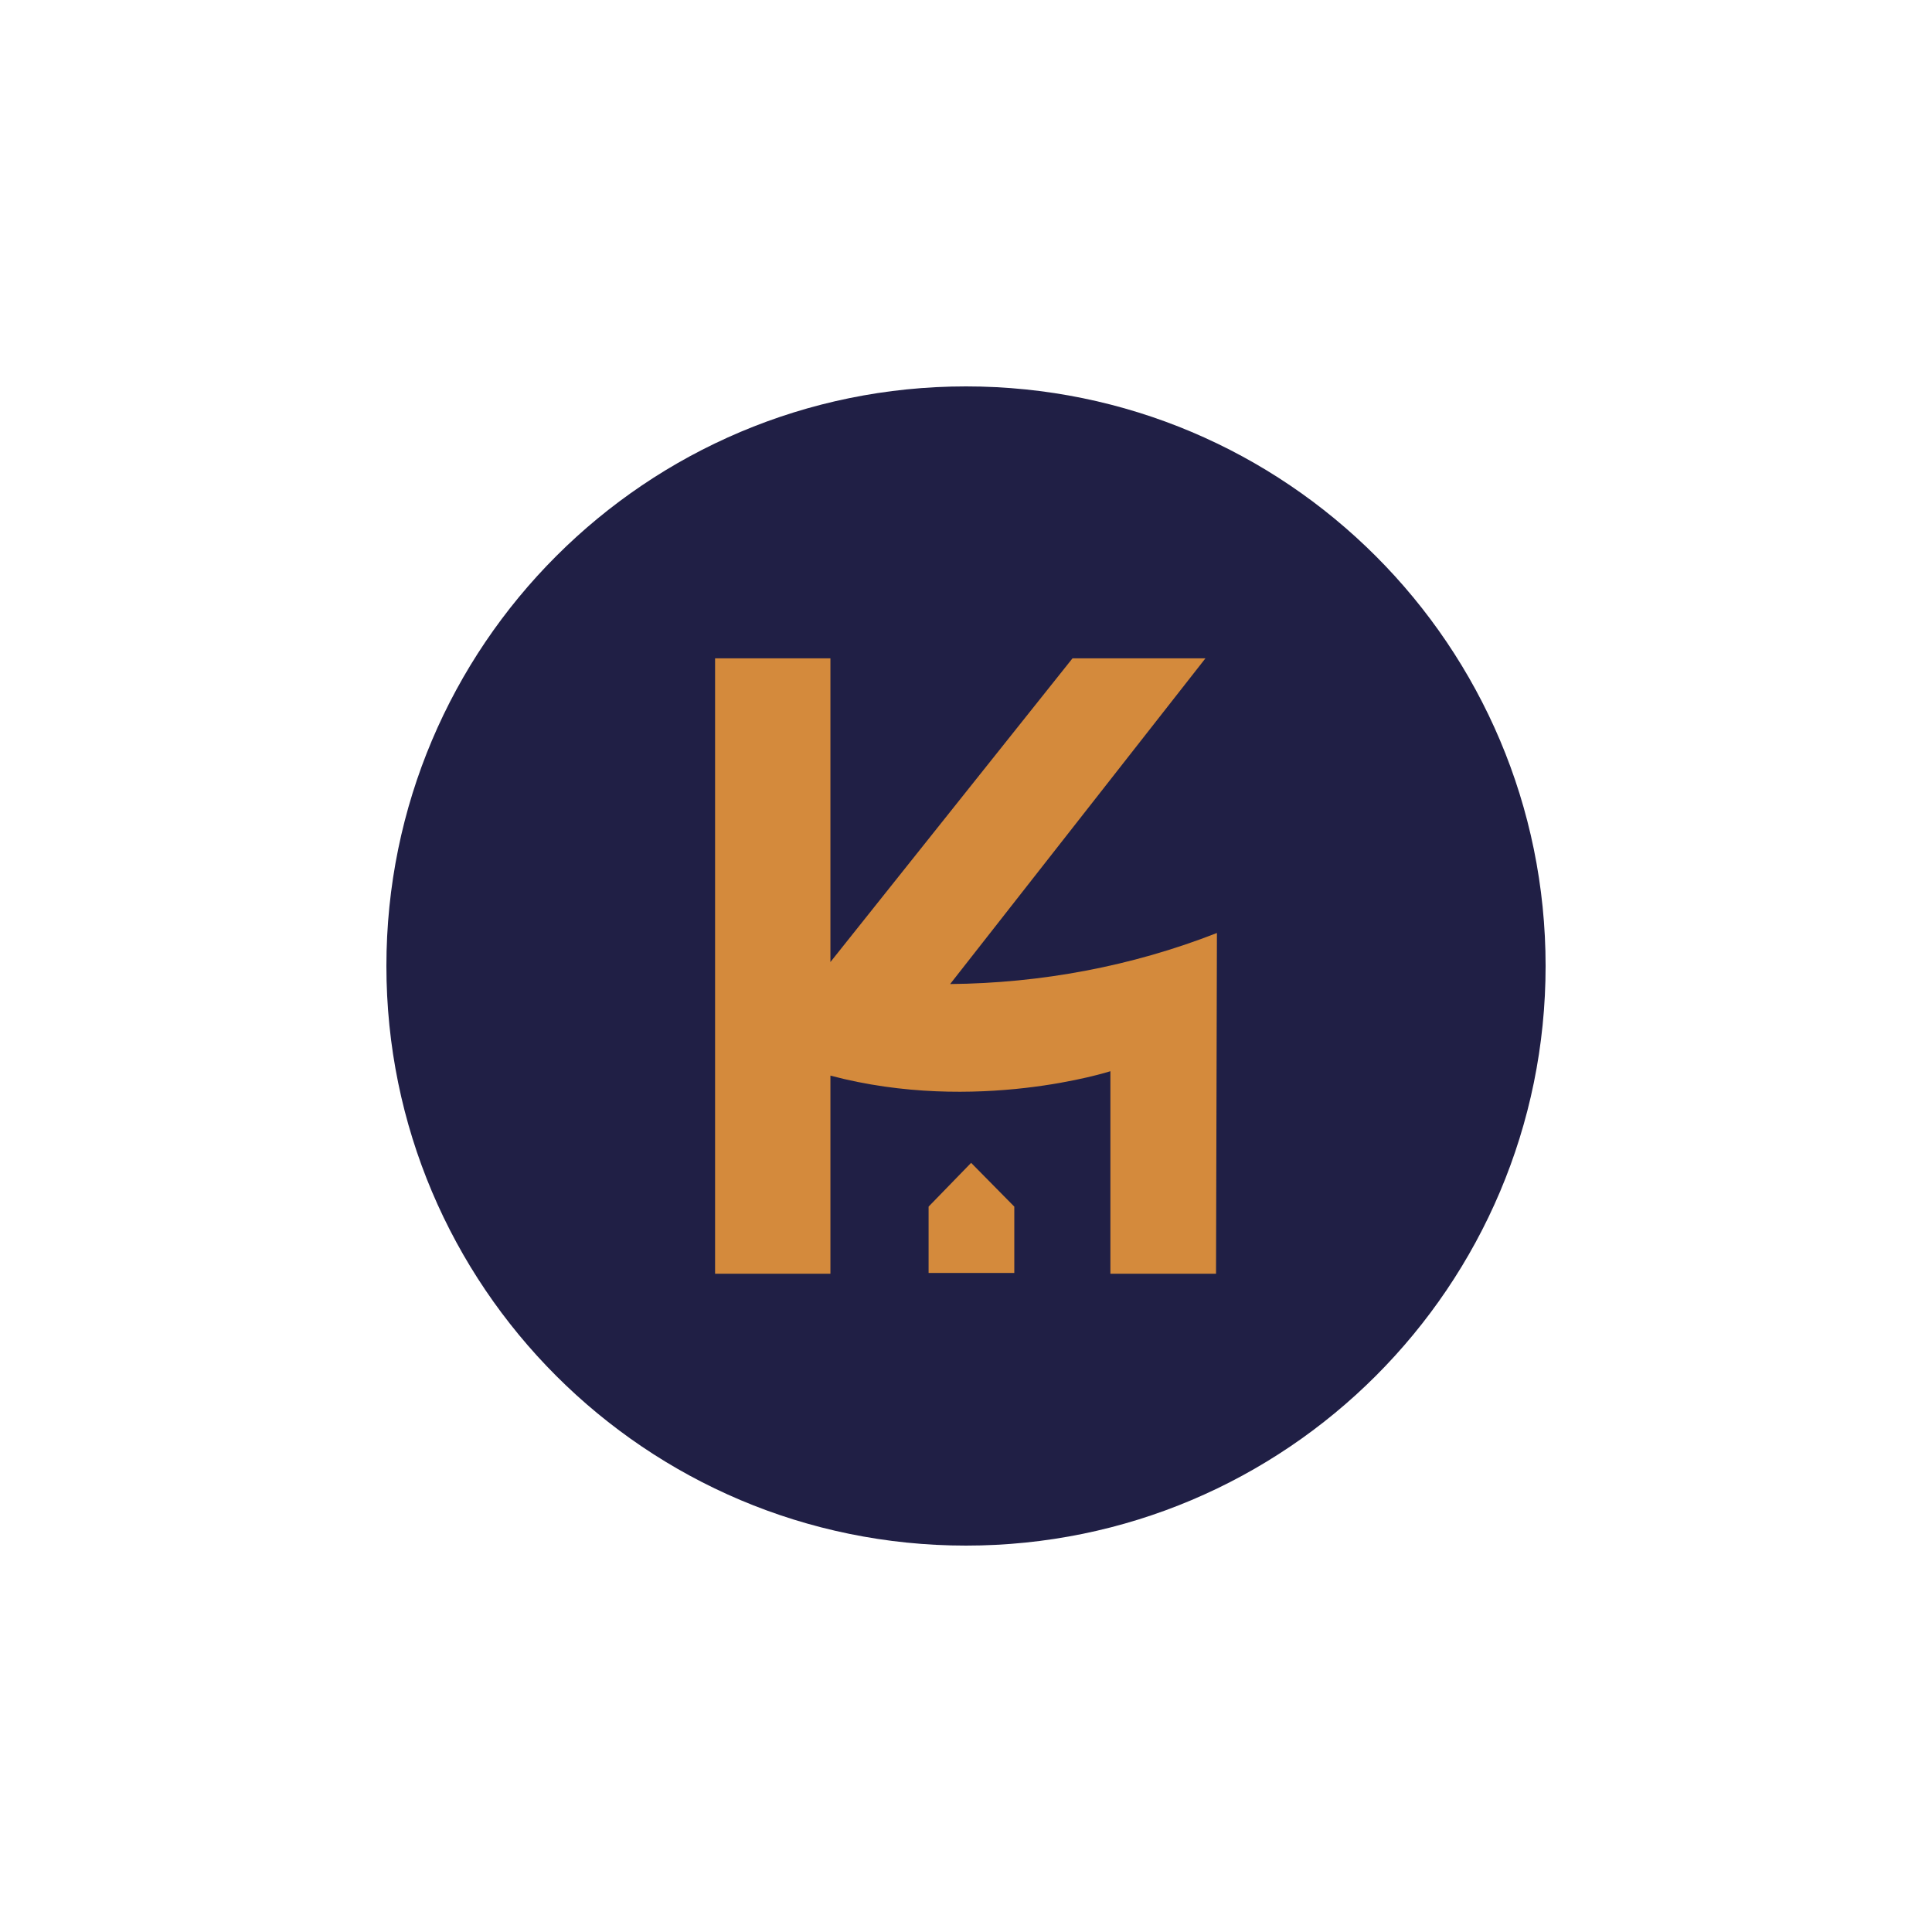 <?xml version="1.0" encoding="utf-8"?>
<!-- Generator: Adobe Illustrator 16.0.0, SVG Export Plug-In . SVG Version: 6.00 Build 0)  -->
<!DOCTYPE svg PUBLIC "-//W3C//DTD SVG 1.1//EN" "http://www.w3.org/Graphics/SVG/1.1/DTD/svg11.dtd">
<svg version="1.1" id="Calque_1" xmlns="http://www.w3.org/2000/svg" xmlns:xlink="http://www.w3.org/1999/xlink" x="0px" y="0px"
	 width="500px" height="500px" viewBox="0 -70.746 500 500" enable-background="new 0 -70.746 500 500" xml:space="preserve">
<g>
	<path fill="#201F45" d="M400,179.253c0,82.844-67.156,150-150,150c-82.844,0-150-67.156-150-150S167.156,29.254,250,29.254
		C332.844,29.254,400,96.41,400,179.253"/>
	<path fill="#D48A3C" d="M185.062,99.621h29.85v78.607l62.659-78.607h34.405l-66.079,84.303c23.47-0.225,46.938-4.555,69.042-13.215
		l-0.232,88.18h-27.338v-52.406c0,0-34.637,11.164-72.457,1.141v51.266h-29.85V99.621z"/>
	<polygon fill="#D48A3C" points="262.501,258.697 240.318,258.697 240.318,241.529 251.326,230.199 262.501,241.529 	"/>
</g>
</svg>
